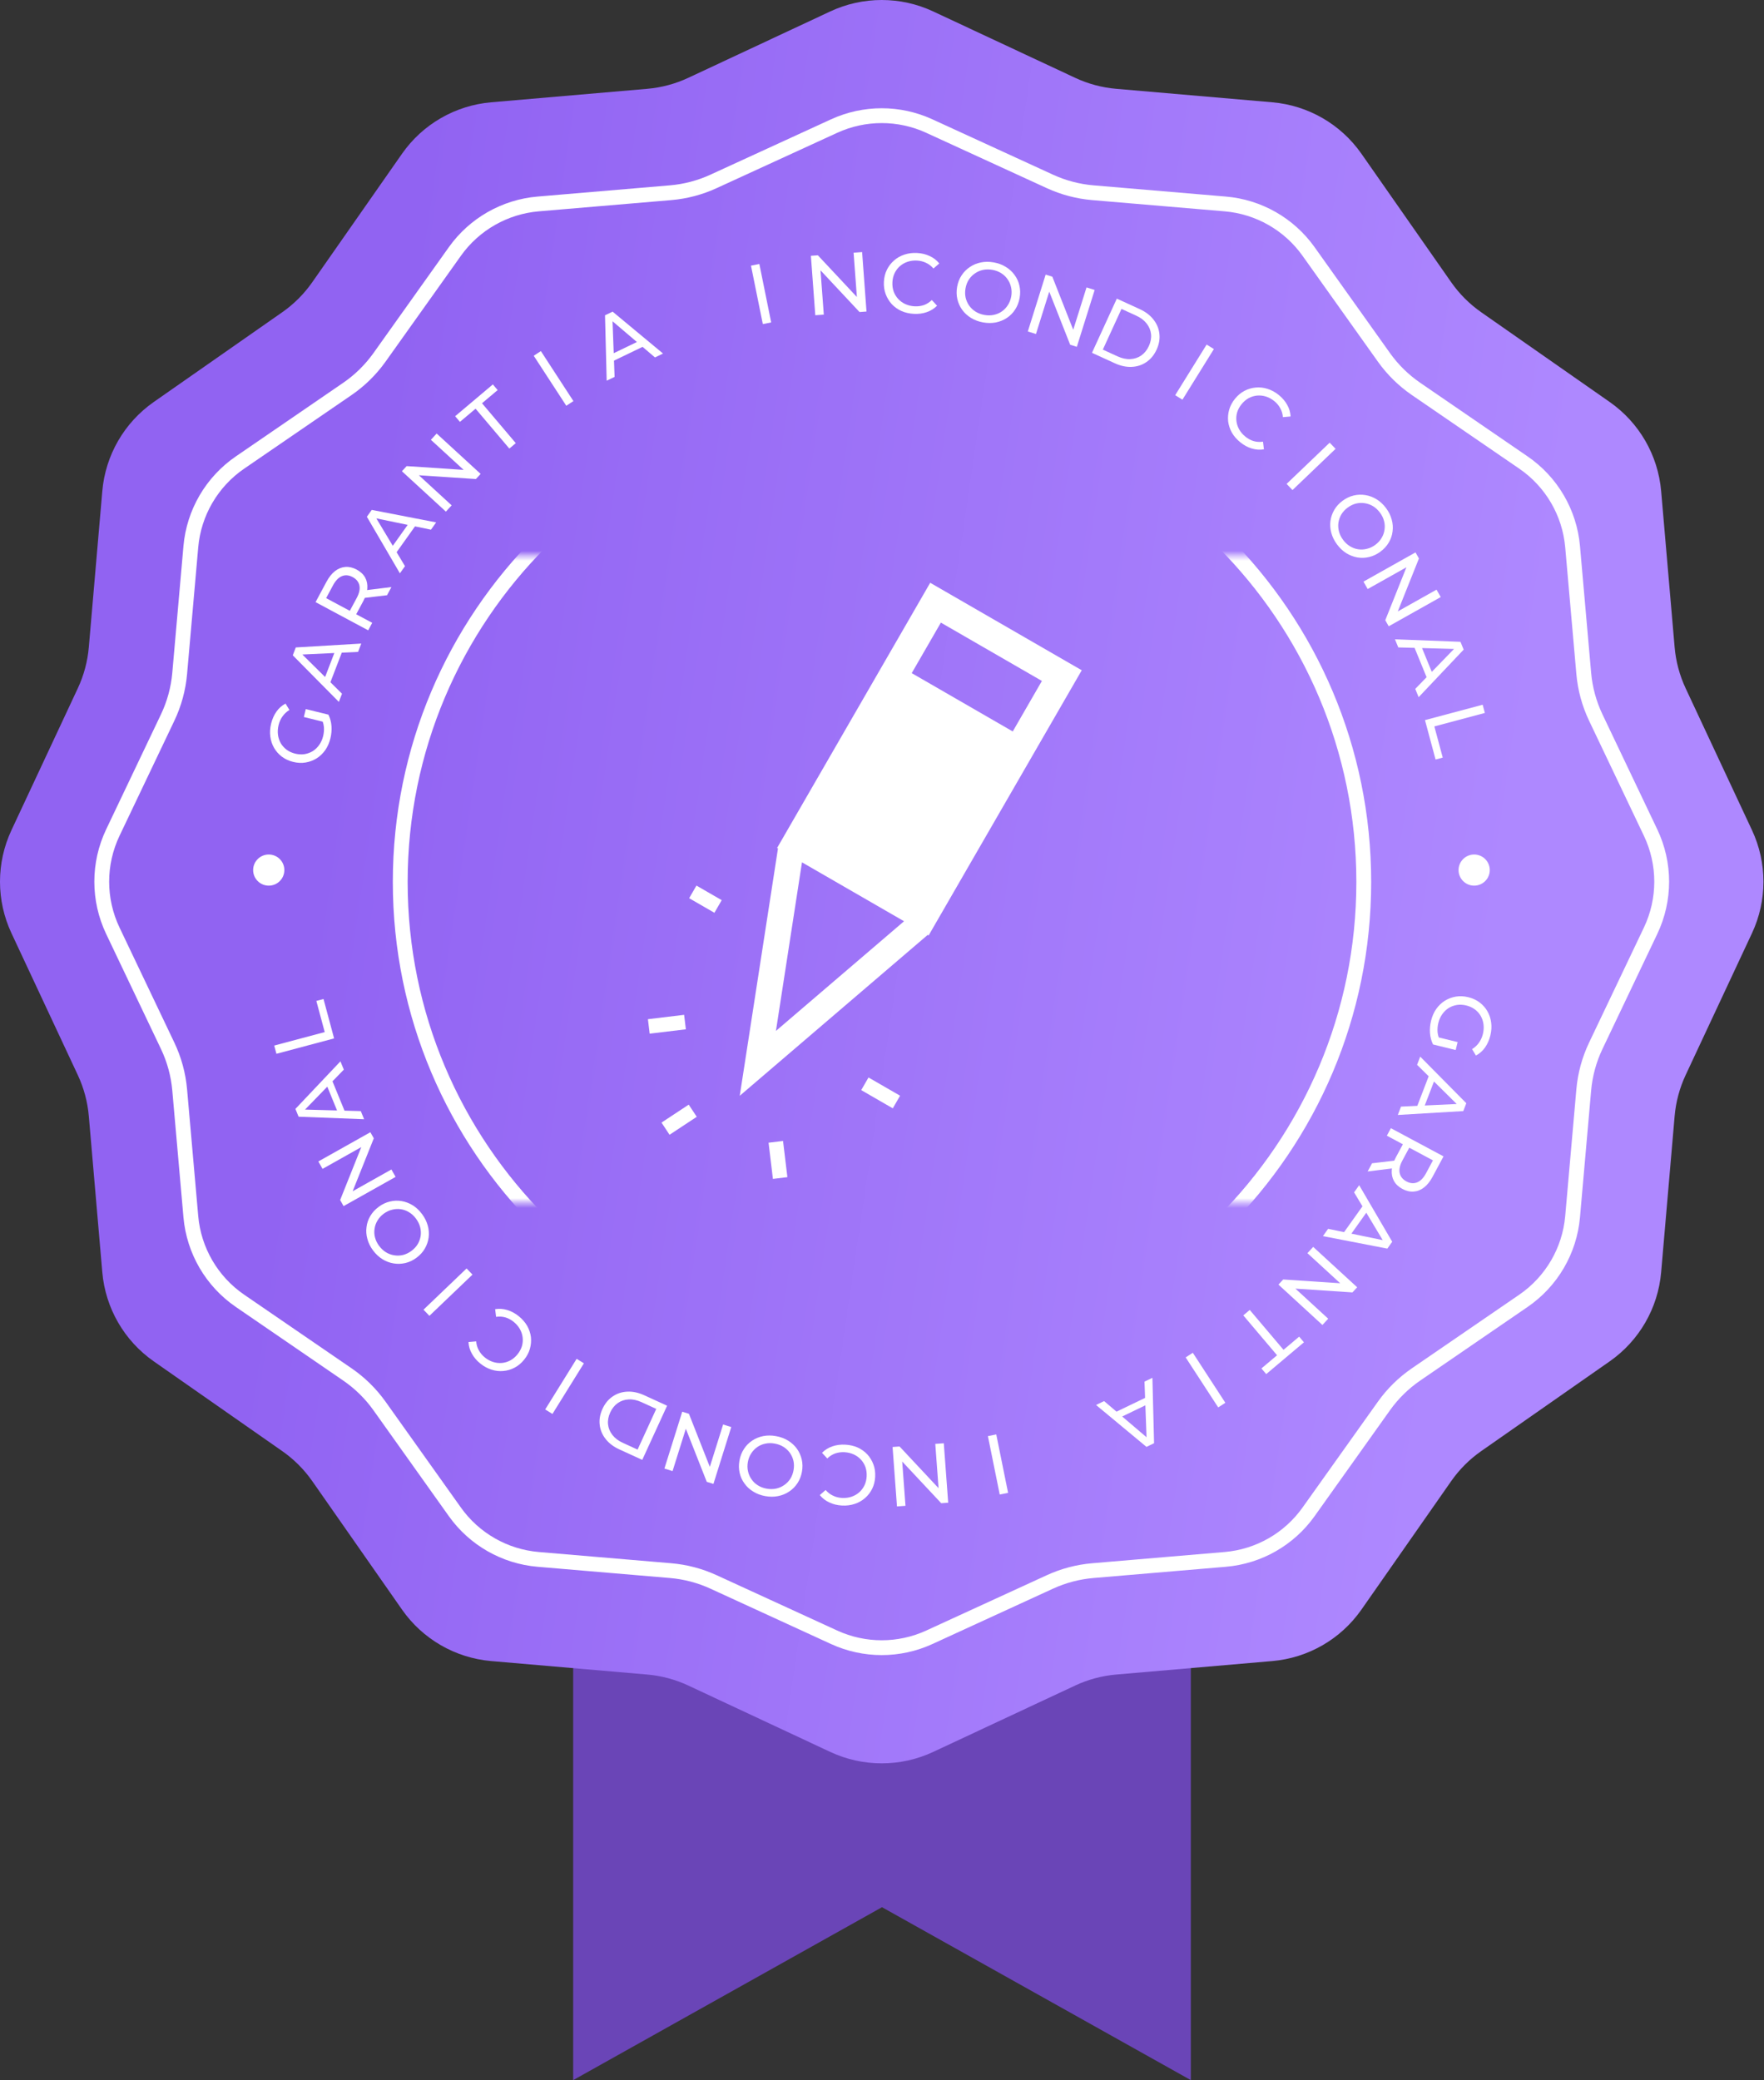 <svg xmlns="http://www.w3.org/2000/svg" width="357" height="421" viewBox="0 0 357 421" fill="none"><rect x="0" y="0" width="357" height="421" fill="#333333" stroke="none"/><path d="M116 244H241V421L178.5 386L116 421V244Z" fill="#6A45B7"></path><path d="M168.027 2.315C174.628 -0.772 182.26 -0.772 188.861 2.315L217.59 15.749C220.204 16.972 223.014 17.725 225.89 17.974L257.487 20.703C264.748 21.331 271.356 25.146 275.53 31.121L293.692 57.119C295.345 59.486 297.402 61.542 299.769 63.196L325.767 81.358C331.742 85.532 335.557 92.141 336.184 99.401L338.914 130.998C339.163 133.874 339.916 136.684 341.138 139.298L354.573 168.027C357.66 174.628 357.66 182.26 354.573 188.861L341.138 217.59C339.916 220.204 339.163 223.014 338.914 225.89L336.184 257.487C335.557 264.748 331.742 271.356 325.767 275.53L299.769 293.692C297.402 295.345 295.345 297.402 293.692 299.769L275.53 325.767C271.356 331.742 264.748 335.557 257.487 336.184L225.89 338.914C223.014 339.163 220.204 339.916 217.59 341.138L188.861 354.573C182.26 357.66 174.628 357.66 168.027 354.573L139.298 341.138C136.684 339.916 133.874 339.163 130.998 338.914L99.401 336.184C92.141 335.557 85.532 331.742 81.358 325.767L63.196 299.769C61.542 297.402 59.486 295.345 57.119 293.692L31.121 275.53C25.146 271.356 21.331 264.748 20.703 257.487L17.974 225.89C17.725 223.014 16.972 220.204 15.749 217.59L2.315 188.861C-0.772 182.26 -0.772 174.628 2.315 168.027L15.749 139.298C16.972 136.684 17.725 133.874 17.974 130.998L20.703 99.401C21.331 92.141 25.146 85.532 31.121 81.358L57.119 63.196C59.486 61.542 61.542 59.486 63.196 57.119L81.358 31.121C85.532 25.146 92.141 21.331 99.401 20.703L130.998 17.974C133.874 17.725 136.684 16.972 139.298 15.749L168.027 2.315Z" fill="url(#paint0_linear_250_455)"></path><path fill-rule="evenodd" clip-rule="evenodd" d="M187.45 26.878C181.733 24.254 175.154 24.254 169.436 26.878L145.022 38.084C145.022 38.084 145.022 38.084 145.022 38.084C142.125 39.413 139.021 40.231 135.844 40.5L109.048 42.772C102.726 43.308 96.96 46.598 93.281 51.766L78.03 73.193C76.152 75.831 73.825 78.118 71.154 79.95L49.416 94.854C44.094 98.503 40.684 104.341 40.118 110.769L38.623 110.638L40.118 110.769L37.859 136.429C37.57 139.707 36.698 142.907 35.282 145.878L24.191 169.156C21.392 175.032 21.392 181.856 24.191 187.731L35.282 211.009C36.698 213.98 37.57 217.18 37.859 220.458L40.118 246.118C40.684 252.546 44.094 258.384 49.417 262.034L71.154 276.937L71.154 276.938C73.825 278.769 76.152 281.056 78.03 283.694L76.808 284.564L78.03 283.694L93.281 305.121C96.96 310.29 102.726 313.579 109.048 314.115L135.844 316.387C139.021 316.657 142.125 317.474 145.022 318.803L169.436 330.009C175.154 332.633 181.733 332.633 187.45 330.009L211.865 318.803C214.761 317.474 217.866 316.657 221.042 316.387L247.839 314.115C254.16 313.579 259.926 310.29 263.605 305.121L278.856 283.694L278.856 283.694C280.734 281.056 283.062 278.769 285.732 276.938L285.732 276.937L307.47 262.033C312.792 258.384 316.203 252.546 316.769 246.118L319.027 220.458C319.316 217.18 320.188 213.98 321.604 211.009L332.695 187.731C335.495 181.856 335.495 175.032 332.695 169.156L321.604 145.878C321.604 145.878 321.604 145.878 321.604 145.878C320.188 142.907 319.316 139.707 319.027 136.429L316.769 110.769C316.203 104.341 312.792 98.503 307.47 94.854L308.318 93.617L307.47 94.854L285.732 79.95L286.58 78.712L285.732 79.95C283.062 78.118 280.734 75.831 278.856 73.193L280.078 72.323L278.856 73.193L263.605 51.766C259.926 46.598 254.16 43.308 247.838 42.772L221.042 40.5C217.866 40.231 214.761 39.413 211.864 38.084L187.45 26.878ZM168.184 24.152C174.697 21.163 182.19 21.163 188.702 24.152L213.116 35.357L212.49 36.72L213.116 35.357C215.697 36.542 218.465 37.271 221.296 37.511L248.092 39.783C255.292 40.394 261.859 44.14 266.049 50.027L264.827 50.897L266.049 50.027L281.3 71.454C282.974 73.805 285.049 75.843 287.429 77.475L309.166 92.38C315.228 96.536 319.113 103.185 319.757 110.506L322.015 136.166C322.273 139.088 323.05 141.94 324.312 144.587L324.312 144.587L335.403 167.865C338.592 174.558 338.592 182.33 335.403 189.022L324.312 212.3L324.312 212.3C323.05 214.947 322.273 217.799 322.015 220.721L319.757 246.381C319.113 253.703 315.228 260.351 309.166 264.508L308.318 263.271L309.166 264.508L287.429 279.412C285.049 281.044 282.974 283.083 281.3 285.434L266.049 306.86L264.827 305.991L266.049 306.86C261.859 312.747 255.292 316.494 248.092 317.104L221.296 319.376C218.465 319.617 215.697 320.345 213.116 321.53L188.702 332.736L188.076 331.373L188.702 332.736C182.19 335.724 174.697 335.724 168.185 332.736L168.81 331.373L168.184 332.736L143.771 321.53C141.189 320.345 138.422 319.617 135.59 319.376L108.794 317.104C101.594 316.494 95.027 312.747 90.837 306.86L75.586 285.434C73.912 283.083 71.838 281.044 69.458 279.412L47.72 264.508L48.568 263.271L47.72 264.508C41.659 260.351 37.774 253.703 37.129 246.381L34.87 220.721L36.365 220.59L34.87 220.721C34.613 217.799 33.836 214.947 32.574 212.3L21.483 189.022L21.483 189.022C18.295 182.33 18.295 174.558 21.483 167.865L21.483 167.865L32.574 144.587C33.836 141.94 34.613 139.088 34.87 136.166L36.363 136.297L34.87 136.166L37.129 110.506C37.774 103.185 41.659 96.536 47.72 92.38L69.457 77.475L69.458 77.475C71.838 75.843 73.912 73.805 75.586 71.454L76.808 72.323L75.586 71.454L90.837 50.027C95.027 44.14 101.594 40.394 108.794 39.783L135.59 37.511C138.422 37.271 141.189 36.542 143.77 35.357L143.77 35.357L168.184 24.152Z" fill="white"></path><mask id="mask0_250_455" style="mask-type:alpha" maskUnits="userSpaceOnUse" x="28" y="112" width="300" height="132"><path d="M327.443 112.443H28.443V243.443H327.443V112.443Z" fill="#D9D9D9"></path></mask><g mask="url(#mask0_250_455)"><path fill-rule="evenodd" clip-rule="evenodd" d="M178.5 82.499C125.481 82.499 82.5 125.48 82.5 178.499C82.5 231.518 125.481 274.499 178.5 274.499C231.519 274.499 274.5 231.518 274.5 178.499C274.5 125.48 231.519 82.499 178.5 82.499ZM79.5 178.499C79.5 123.823 123.824 79.499 178.5 79.499C233.176 79.499 277.5 123.823 277.5 178.499C277.5 233.175 233.176 277.499 178.5 277.499C123.824 277.499 79.5 233.175 79.5 178.499Z" fill="white"></path></g><path d="M65.82 151.824C66.297 151.137 66.646 150.342 66.868 149.439C67.071 148.613 67.144 147.785 67.087 146.955C67.022 146.111 66.815 145.339 66.465 144.638L61.888 143.513L61.493 145.119L65.313 146.058C65.438 146.41 65.518 146.767 65.551 147.128C65.602 147.743 65.55 148.364 65.396 148.988C65.232 149.657 64.968 150.249 64.605 150.763C64.241 151.277 63.806 151.696 63.3 152.021C62.785 152.332 62.225 152.538 61.619 152.637C61.005 152.723 60.38 152.688 59.743 152.531C59.094 152.372 58.524 152.113 58.031 151.756C57.529 151.384 57.128 150.942 56.827 150.431C56.529 149.908 56.338 149.335 56.254 148.711C56.173 148.076 56.215 147.424 56.379 146.755C56.541 146.097 56.802 145.516 57.163 145.013C57.515 144.497 57.984 144.056 58.572 143.692L57.787 142.399C57.052 142.786 56.439 143.327 55.948 144.023C55.457 144.718 55.098 145.529 54.87 146.455C54.645 147.37 54.591 148.243 54.706 149.076C54.811 149.906 55.067 150.672 55.475 151.376C55.874 152.065 56.399 152.656 57.049 153.147C57.699 153.637 58.46 153.99 59.332 154.204C60.204 154.419 61.041 154.459 61.845 154.325C62.648 154.191 63.392 153.913 64.077 153.49C64.751 153.064 65.332 152.509 65.82 151.824Z" fill="white"></path><path d="M67.615 210.164L55.943 213.279L55.495 211.614L65.717 208.887L64.021 202.577L65.472 202.19L67.615 210.164Z" fill="white"></path><path fill-rule="evenodd" clip-rule="evenodd" d="M60.432 226.013L73.69 226.521L73.018 224.877L69.718 224.787L67.288 218.848L69.583 216.483L68.897 214.808L59.786 224.433L60.432 226.013ZM66.239 219.929L61.735 224.571L68.21 224.746L66.239 219.929Z" fill="white"></path><path d="M80.061 238.194L69.534 244.109L68.839 242.877L73.12 232.163L65.276 236.57L64.428 235.069L74.955 229.154L75.65 230.385L71.369 241.1L79.213 236.692L80.061 238.194Z" fill="white"></path><path fill-rule="evenodd" clip-rule="evenodd" d="M86.574 248.058C86.35 247.237 85.963 246.457 85.413 245.719C84.864 244.98 84.239 244.391 83.539 243.951C82.823 243.508 82.071 243.221 81.285 243.088C80.482 242.953 79.687 242.983 78.902 243.179C78.109 243.365 77.352 243.725 76.632 244.259C75.911 244.793 75.347 245.411 74.939 246.115C74.524 246.808 74.269 247.555 74.176 248.354C74.067 249.151 74.126 249.952 74.352 250.757C74.563 251.56 74.943 252.33 75.492 253.069C76.049 253.816 76.685 254.411 77.401 254.854C78.117 255.296 78.874 255.581 79.67 255.707C80.456 255.839 81.246 255.813 82.039 255.626C82.831 255.44 83.583 255.083 84.295 254.556C85.006 254.029 85.566 253.414 85.974 252.711C86.382 252.007 86.641 251.258 86.75 250.461C86.85 249.671 86.792 248.87 86.574 248.058ZM82.801 245.357C83.322 245.672 83.782 246.097 84.18 246.632C84.585 247.177 84.867 247.748 85.026 248.346C85.177 248.935 85.214 249.523 85.136 250.111C85.048 250.706 84.85 251.268 84.541 251.797C84.226 252.317 83.8 252.775 83.265 253.172C82.729 253.569 82.166 253.843 81.576 253.993C80.979 254.135 80.388 254.158 79.801 254.063C79.205 253.975 78.647 253.773 78.125 253.458C77.597 253.134 77.131 252.699 76.725 252.155C76.327 251.62 76.052 251.058 75.901 250.469C75.742 249.871 75.71 249.279 75.805 248.693C75.883 248.106 76.08 247.552 76.395 247.032C76.704 246.503 77.126 246.04 77.662 245.643C78.198 245.246 78.764 244.977 79.361 244.835C79.951 244.684 80.543 244.653 81.139 244.741C81.719 244.827 82.273 245.032 82.801 245.357Z" fill="white"></path><path d="M95.623 257.971L86.903 266.314L85.708 265.07L94.427 256.726L95.623 257.971Z" fill="white"></path><path d="M106.693 268.346C106.272 267.622 105.704 266.971 104.989 266.392C104.255 265.799 103.482 265.381 102.671 265.139C101.851 264.89 101.031 264.832 100.21 264.967L100.399 266.516C101.068 266.421 101.702 266.461 102.302 266.636C102.894 266.819 103.445 267.117 103.955 267.529C104.483 267.956 104.903 268.443 105.214 268.991C105.517 269.531 105.703 270.095 105.774 270.684C105.844 271.273 105.796 271.862 105.629 272.451C105.446 273.042 105.145 273.596 104.725 274.114C104.305 274.631 103.828 275.036 103.294 275.329C102.744 275.623 102.174 275.797 101.582 275.851C100.99 275.904 100.398 275.839 99.806 275.656C99.205 275.466 98.64 275.157 98.112 274.73C97.602 274.318 97.2 273.837 96.904 273.288C96.602 272.748 96.424 272.145 96.37 271.481L94.813 271.619C94.852 272.448 95.082 273.233 95.504 273.973C95.91 274.715 96.475 275.379 97.2 275.965C97.915 276.543 98.675 276.958 99.479 277.209C100.267 277.462 101.062 277.551 101.864 277.475C102.659 277.409 103.417 277.187 104.138 276.809C104.859 276.432 105.502 275.895 106.067 275.199C106.632 274.503 107.024 273.764 107.244 272.981C107.464 272.199 107.532 271.412 107.449 270.62C107.349 269.83 107.097 269.072 106.693 268.346Z" fill="white"></path><path d="M118.17 275.924L111.805 286.172L110.338 285.263L116.702 275.015L118.17 275.924Z" fill="white"></path><path fill-rule="evenodd" clip-rule="evenodd" d="M129.981 295.468L135.008 284.504L130.376 282.385C129.204 281.849 128.067 281.607 126.967 281.659C125.856 281.707 124.866 282.031 123.995 282.63C123.115 283.226 122.426 284.066 121.928 285.152C121.43 286.238 121.243 287.308 121.367 288.363C121.481 289.413 121.883 290.374 122.572 291.245C123.251 292.111 124.177 292.813 125.35 293.349L129.981 295.468ZM129.845 283.791L132.813 285.148L129.036 293.387L126.068 292.029C125.158 291.613 124.452 291.081 123.95 290.435C123.438 289.784 123.14 289.067 123.056 288.283C122.973 287.5 123.12 286.695 123.498 285.87C123.871 285.056 124.385 284.419 125.038 283.96C125.687 283.512 126.425 283.268 127.253 283.23C128.071 283.187 128.935 283.374 129.845 283.791Z" fill="white"></path><path d="M147.993 288.824L144.384 300.332L143.033 299.908L138.802 289.165L136.112 297.74L134.465 297.224L138.074 285.716L139.425 286.139L143.656 296.883L146.345 288.308L147.993 288.824Z" fill="white"></path><path fill-rule="evenodd" clip-rule="evenodd" d="M159.501 291.572C158.774 291.125 157.957 290.821 157.051 290.658C156.145 290.494 155.286 290.491 154.474 290.648C153.648 290.815 152.904 291.118 152.24 291.559C151.562 292.009 151.005 292.573 150.566 293.253C150.117 293.931 149.813 294.711 149.654 295.592C149.496 296.474 149.509 297.311 149.694 298.103C149.868 298.893 150.195 299.611 150.675 300.258C151.142 300.914 151.734 301.458 152.451 301.891C153.156 302.333 153.961 302.636 154.867 302.799C155.785 302.964 156.656 302.964 157.482 302.797C158.307 302.631 159.052 302.322 159.719 301.87C160.383 301.429 160.939 300.87 161.389 300.192C161.838 299.515 162.141 298.741 162.298 297.87C162.454 297 162.44 296.168 162.255 295.377C162.07 294.585 161.744 293.861 161.277 293.205C160.808 292.56 160.216 292.016 159.501 291.572ZM154.9 292.178C155.496 292.052 156.123 292.048 156.78 292.167C157.448 292.287 158.045 292.511 158.571 292.84C159.085 293.166 159.516 293.57 159.862 294.052C160.205 294.546 160.447 295.092 160.585 295.688C160.712 296.283 160.716 296.908 160.598 297.564C160.48 298.22 160.258 298.804 159.932 299.317C159.595 299.828 159.18 300.249 158.687 300.581C158.193 300.924 157.648 301.158 157.052 301.284C156.445 301.408 155.807 301.41 155.139 301.29C154.482 301.171 153.896 300.949 153.381 300.623C152.856 300.295 152.426 299.885 152.094 299.393C151.748 298.911 151.511 298.372 151.384 297.777C151.246 297.18 151.236 296.554 151.354 295.898C151.472 295.243 151.7 294.659 152.037 294.148C152.363 293.635 152.774 293.207 153.268 292.865C153.749 292.531 154.293 292.302 154.9 292.178Z" fill="white"></path><path d="M171.062 292.388C171.981 292.436 172.824 292.63 173.59 292.97C174.344 293.32 174.994 293.786 175.54 294.367C176.074 294.959 176.483 295.636 176.766 296.399C177.049 297.162 177.167 297.99 177.12 298.885C177.074 299.78 176.87 300.592 176.509 301.32C176.149 302.049 175.667 302.673 175.063 303.194C174.459 303.725 173.764 304.12 172.979 304.377C172.181 304.646 171.322 304.756 170.403 304.707C169.472 304.658 168.624 304.452 167.859 304.089C167.082 303.738 166.434 303.237 165.914 302.589L167.091 301.564C167.526 302.07 168.025 302.453 168.587 302.713C169.15 302.984 169.758 303.137 170.413 303.172C171.092 303.208 171.73 303.126 172.328 302.928C172.915 302.729 173.431 302.434 173.878 302.044C174.325 301.653 174.684 301.178 174.955 300.617C175.215 300.067 175.361 299.459 175.396 298.794C175.431 298.129 175.348 297.503 175.148 296.917C174.936 296.343 174.628 295.837 174.224 295.402C173.82 294.966 173.337 294.619 172.774 294.359C172.2 294.098 171.574 293.95 170.896 293.914C170.241 293.88 169.62 293.962 169.033 294.161C168.446 294.371 167.909 294.711 167.424 295.18L166.36 294.037C166.944 293.447 167.64 293.012 168.45 292.733C169.249 292.453 170.119 292.338 171.062 292.388Z" fill="white"></path><path d="M191.896 304.135L191.006 292.105L189.284 292.23L189.947 301.194L182.052 292.756L180.64 292.859L181.531 304.889L183.253 304.764L182.589 295.8L190.484 304.238L191.896 304.135Z" fill="white"></path><path d="M201.625 290.318L204.019 302.143L202.327 302.483L199.933 290.658L201.625 290.318Z" fill="white"></path><path fill-rule="evenodd" clip-rule="evenodd" d="M233.563 292.095L233.225 278.857L231.624 279.629L231.745 282.921L225.961 285.708L223.449 283.569L221.818 284.355L232.024 292.836L233.563 292.095ZM227.109 286.687L231.8 284.425L232.038 290.886L227.109 286.687Z" fill="white"></path><path d="M241.402 273.791L247.989 283.911L246.541 284.848L239.955 274.728L241.402 273.791Z" fill="white"></path><path d="M259.759 273.193L252.924 265.121L251.619 266.221L258.454 274.293L255.29 276.96L256.26 278.106L263.893 271.671L262.923 270.525L259.759 273.193Z" fill="white"></path><path d="M265.767 252.364L274.666 260.533L273.708 261.573L262.171 260.809L268.802 266.897L267.634 268.165L258.735 259.995L259.692 258.955L271.23 259.719L264.598 253.631L265.767 252.364Z" fill="white"></path><path fill-rule="evenodd" clip-rule="evenodd" d="M281.758 251.319L275.072 239.875L274.042 241.321L275.737 244.149L272.017 249.374L268.785 248.706L267.735 250.18L280.768 252.709L281.758 251.319ZM273.495 249.68L279.839 250.992L276.512 245.442L273.495 249.68Z" fill="white"></path><path fill-rule="evenodd" clip-rule="evenodd" d="M281.489 228.336L292.142 234.042L289.917 238.187C289.417 239.118 288.843 239.834 288.195 240.334C287.548 240.834 286.85 241.112 286.102 241.167C285.353 241.223 284.594 241.044 283.823 240.631C283.052 240.218 282.482 239.685 282.114 239.031C281.757 238.384 281.607 237.652 281.666 236.837C281.675 236.721 281.688 236.603 281.705 236.485L276.785 237.096L277.673 235.441L282.17 234.907C282.268 234.68 282.379 234.45 282.505 234.217L283.915 231.591L280.673 229.854L281.489 228.336ZM290.003 234.851L285.209 232.283L283.823 234.864C283.301 235.836 283.115 236.681 283.265 237.4C283.419 238.134 283.877 238.705 284.638 239.113C285.399 239.52 286.123 239.582 286.811 239.299C287.493 239.026 288.095 238.404 288.617 237.432L290.003 234.851Z" fill="white"></path><path fill-rule="evenodd" clip-rule="evenodd" d="M296.752 223.281L287.427 213.853L286.79 215.51L289.136 217.829L286.836 223.815L283.539 223.969L282.89 225.658L296.141 224.873L296.752 223.281ZM288.343 223.744L294.813 223.441L290.209 218.889L288.343 223.744Z" fill="white"></path><path d="M290.669 204.204C290.192 204.891 289.842 205.687 289.62 206.59C289.417 207.415 289.344 208.243 289.401 209.073C289.466 209.917 289.674 210.69 290.023 211.391L294.601 212.515L294.996 210.909L291.176 209.971C291.05 209.618 290.971 209.262 290.937 208.901C290.887 208.285 290.939 207.665 291.092 207.04C291.256 206.371 291.52 205.78 291.884 205.266C292.247 204.752 292.682 204.332 293.189 204.007C293.704 203.696 294.264 203.491 294.869 203.391C295.483 203.305 296.108 203.341 296.746 203.497C297.394 203.657 297.965 203.915 298.458 204.273C298.959 204.645 299.36 205.086 299.661 205.598C299.96 206.12 300.151 206.694 300.234 207.318C300.315 207.952 300.274 208.605 300.109 209.274C299.948 209.932 299.686 210.512 299.326 211.015C298.974 211.532 298.504 211.972 297.917 212.337L298.701 213.629C299.436 213.242 300.05 212.701 300.541 212.006C301.031 211.31 301.391 210.499 301.618 209.574C301.843 208.659 301.898 207.785 301.782 206.953C301.678 206.123 301.422 205.356 301.014 204.653C300.614 203.963 300.089 203.373 299.44 202.882C298.79 202.391 298.029 202.039 297.157 201.824C296.285 201.61 295.447 201.57 294.644 201.704C293.84 201.837 293.096 202.116 292.411 202.539C291.738 202.965 291.157 203.52 290.669 204.204Z" fill="white"></path><path fill-rule="evenodd" clip-rule="evenodd" d="M68.578 142.057L59.252 132.629L59.864 131.037L73.114 130.252L72.465 131.94L69.169 132.095L66.869 138.081L69.215 140.4L68.578 142.057ZM61.192 132.469L67.662 132.166L65.796 137.021L61.192 132.469Z" fill="white"></path><path fill-rule="evenodd" clip-rule="evenodd" d="M63.863 121.867L74.516 127.574L75.331 126.055L72.09 124.319L73.5 121.693C73.625 121.459 73.737 121.229 73.835 121.003L78.331 120.469L79.22 118.814L74.3 119.425C74.317 119.306 74.33 119.189 74.338 119.073C74.398 118.258 74.248 117.526 73.891 116.878C73.523 116.225 72.953 115.692 72.182 115.279C71.411 114.866 70.651 114.687 69.903 114.742C69.155 114.798 68.457 115.076 67.809 115.576C67.162 116.076 66.588 116.792 66.088 117.723L63.863 121.867ZM70.796 123.626L66.002 121.058L67.388 118.478C67.91 117.506 68.512 116.884 69.194 116.611C69.882 116.327 70.606 116.39 71.367 116.797C72.128 117.205 72.586 117.776 72.74 118.51C72.89 119.229 72.704 120.074 72.182 121.045L70.796 123.626Z" fill="white"></path><path fill-rule="evenodd" clip-rule="evenodd" d="M80.932 116.034L74.247 104.59L75.236 103.2L88.269 105.729L87.219 107.203L83.987 106.535L80.267 111.76L81.962 114.588L80.932 116.034ZM76.165 104.917L82.51 106.229L79.492 110.467L76.165 104.917Z" fill="white"></path><path d="M81.339 95.376L90.238 103.546L91.406 102.279L84.775 96.191L96.312 96.954L97.27 95.915L88.371 87.745L87.203 89.013L93.834 95.1L82.296 94.337L81.339 95.376Z" fill="white"></path><path d="M103.08 90.789L96.245 82.717L93.082 85.384L92.112 84.239L99.744 77.803L100.714 78.949L97.55 81.617L104.385 89.688L103.08 90.789Z" fill="white"></path><path d="M108.016 71.999L114.603 82.119L116.05 81.181L109.464 71.061L108.016 71.999Z" fill="white"></path><path fill-rule="evenodd" clip-rule="evenodd" d="M122.78 77.052L122.442 63.815L123.981 63.074L134.187 71.554L132.555 72.341L130.044 70.201L124.26 72.989L124.381 76.281L122.78 77.052ZM123.967 65.023L128.896 69.223L124.205 71.484L123.967 65.023Z" fill="white"></path><path d="M151.986 53.766L154.38 65.591L156.072 65.252L153.678 53.426L151.986 53.766Z" fill="white"></path><path d="M164.999 63.804L164.109 51.774L165.521 51.672L173.416 60.11L172.752 51.146L174.474 51.021L175.364 63.051L173.952 63.154L166.057 54.715L166.721 63.679L164.999 63.804Z" fill="white"></path><path d="M182.414 62.939C183.18 63.279 184.023 63.473 184.943 63.521C185.885 63.571 186.756 63.456 187.554 63.176C188.364 62.897 189.061 62.462 189.645 61.872L188.581 60.729C188.095 61.198 187.559 61.538 186.972 61.748C186.385 61.947 185.764 62.029 185.109 61.995C184.431 61.959 183.804 61.81 183.23 61.55C182.667 61.29 182.184 60.943 181.78 60.507C181.376 60.072 181.068 59.566 180.856 58.992C180.656 58.406 180.574 57.78 180.608 57.115C180.643 56.45 180.79 55.842 181.049 55.292C181.32 54.731 181.679 54.256 182.126 53.865C182.573 53.475 183.09 53.18 183.676 52.981C184.275 52.782 184.913 52.701 185.591 52.737C186.246 52.772 186.855 52.925 187.417 53.196C187.98 53.456 188.478 53.839 188.913 54.345L190.09 53.32C189.571 52.672 188.923 52.172 188.146 51.82C187.381 51.457 186.533 51.251 185.602 51.202C184.682 51.153 183.823 51.263 183.026 51.532C182.24 51.789 181.545 52.184 180.941 52.715C180.338 53.236 179.856 53.86 179.495 54.589C179.134 55.317 178.931 56.129 178.884 57.024C178.838 57.919 178.956 58.747 179.239 59.51C179.522 60.273 179.93 60.95 180.464 61.542C181.01 62.123 181.66 62.589 182.414 62.939Z" fill="white"></path><path fill-rule="evenodd" clip-rule="evenodd" d="M198.953 65.253C198.047 65.089 197.23 64.785 196.503 64.339C195.788 63.895 195.196 63.35 194.727 62.706C194.26 62.05 193.934 61.326 193.749 60.534C193.564 59.742 193.55 58.91 193.706 58.04C193.863 57.169 194.166 56.395 194.615 55.718C195.065 55.04 195.622 54.481 196.286 54.04C196.952 53.589 197.697 53.279 198.523 53.113C199.348 52.947 200.219 52.946 201.137 53.111C202.043 53.275 202.849 53.577 203.553 54.019C204.27 54.452 204.862 54.996 205.329 55.652C205.809 56.299 206.136 57.017 206.31 57.807C206.495 58.599 206.508 59.436 206.35 60.318C206.191 61.2 205.887 61.979 205.438 62.657C205 63.337 204.442 63.901 203.764 64.351C203.1 64.792 202.356 65.095 201.53 65.262C200.718 65.419 199.859 65.416 198.953 65.253ZM199.225 63.743C199.882 63.862 200.508 63.858 201.104 63.732C201.711 63.608 202.255 63.379 202.736 63.046C203.231 62.703 203.641 62.275 203.967 61.762C204.305 61.251 204.532 60.667 204.65 60.012C204.768 59.356 204.758 58.73 204.62 58.133C204.493 57.538 204.256 57 203.91 56.517C203.578 56.025 203.149 55.615 202.623 55.287C202.108 54.961 201.523 54.739 200.866 54.62C200.197 54.5 199.559 54.502 198.952 54.626C198.356 54.752 197.811 54.986 197.317 55.329C196.825 55.661 196.41 56.082 196.072 56.593C195.746 57.106 195.524 57.69 195.406 58.346C195.288 59.002 195.292 59.627 195.419 60.222C195.558 60.819 195.799 61.364 196.143 61.858C196.489 62.34 196.919 62.744 197.433 63.071C197.959 63.399 198.556 63.623 199.225 63.743Z" fill="white"></path><path d="M211.621 55.578L208.012 67.086L209.659 67.602L212.349 59.027L216.58 69.77L217.931 70.194L221.54 58.686L219.892 58.17L217.203 66.745L212.972 56.001L211.621 55.578Z" fill="white"></path><path fill-rule="evenodd" clip-rule="evenodd" d="M220.997 71.406L226.023 60.442L230.655 62.561C231.828 63.097 232.753 63.798 233.432 64.665C234.122 65.536 234.524 66.497 234.637 67.547C234.762 68.601 234.575 69.672 234.077 70.758C233.579 71.844 232.89 72.684 232.009 73.279C231.139 73.879 230.149 74.203 229.038 74.251C227.938 74.303 226.801 74.061 225.629 73.525L220.997 71.406ZM223.192 70.761L226.159 72.119C227.07 72.535 227.934 72.722 228.752 72.679C229.579 72.641 230.318 72.398 230.967 71.95C231.62 71.491 232.134 70.854 232.507 70.039C232.885 69.215 233.032 68.41 232.948 67.626C232.864 66.843 232.567 66.126 232.055 65.475C231.553 64.828 230.847 64.297 229.936 63.88L226.969 62.523L223.192 70.761Z" fill="white"></path><path d="M244.199 69.738L237.835 79.985L239.302 80.894L245.667 70.647L244.199 69.738Z" fill="white"></path><path d="M251.015 89.517C250.299 88.939 249.731 88.287 249.311 87.563C248.907 86.838 248.655 86.08 248.555 85.29C248.471 84.498 248.54 83.711 248.76 82.928C248.98 82.146 249.372 81.406 249.937 80.71C250.501 80.014 251.144 79.478 251.865 79.1C252.587 78.723 253.345 78.501 254.14 78.434C254.942 78.359 255.737 78.447 256.524 78.7C257.328 78.951 258.088 79.366 258.804 79.945C259.529 80.531 260.094 81.195 260.5 81.936C260.922 82.677 261.152 83.461 261.191 84.29L259.634 84.428C259.58 83.764 259.402 83.162 259.099 82.622C258.804 82.073 258.401 81.592 257.891 81.179C257.363 80.752 256.799 80.444 256.198 80.253C255.605 80.07 255.014 80.005 254.422 80.059C253.83 80.112 253.259 80.286 252.709 80.58C252.176 80.873 251.699 81.278 251.279 81.796C250.859 82.313 250.558 82.867 250.375 83.458C250.208 84.047 250.16 84.636 250.23 85.225C250.3 85.814 250.487 86.379 250.79 86.919C251.101 87.466 251.521 87.954 252.049 88.38C252.559 88.793 253.11 89.091 253.702 89.274C254.302 89.448 254.936 89.488 255.605 89.394L255.793 90.942C254.973 91.077 254.153 91.02 253.333 90.77C252.521 90.528 251.749 90.111 251.015 89.517Z" fill="white"></path><path d="M269.101 89.596L260.382 97.939L261.578 99.183L270.297 90.84L269.101 89.596Z" fill="white"></path><path fill-rule="evenodd" clip-rule="evenodd" d="M270.591 110.191C270.042 109.453 269.655 108.673 269.431 107.852C269.213 107.04 269.155 106.239 269.255 105.449C269.364 104.652 269.623 103.902 270.031 103.199C270.439 102.496 270.999 101.881 271.71 101.354C272.421 100.827 273.173 100.47 273.966 100.284C274.759 100.097 275.549 100.07 276.335 100.203C277.131 100.329 277.887 100.613 278.604 101.056C279.32 101.499 279.956 102.094 280.512 102.841C281.062 103.579 281.442 104.35 281.652 105.153C281.879 105.958 281.938 106.759 281.829 107.556C281.735 108.355 281.481 109.101 281.066 109.795C280.658 110.498 280.094 111.117 279.373 111.651C278.653 112.184 277.896 112.545 277.103 112.731C276.317 112.927 275.523 112.957 274.72 112.822C273.934 112.689 273.182 112.401 272.466 111.959C271.765 111.518 271.141 110.929 270.591 110.191ZM271.825 109.277C272.223 109.813 272.683 110.238 273.204 110.553C273.732 110.877 274.286 111.083 274.865 111.168C275.461 111.257 276.054 111.225 276.644 111.074C277.241 110.933 277.807 110.664 278.343 110.267C278.879 109.87 279.301 109.407 279.609 108.878C279.925 108.358 280.122 107.804 280.2 107.216C280.295 106.631 280.263 106.039 280.104 105.441C279.953 104.852 279.678 104.29 279.279 103.755C278.874 103.21 278.408 102.776 277.879 102.451C277.358 102.136 276.8 101.935 276.204 101.846C275.617 101.751 275.026 101.775 274.429 101.916C273.839 102.067 273.276 102.341 272.74 102.738C272.204 103.135 271.779 103.593 271.463 104.113C271.155 104.642 270.957 105.204 270.869 105.799C270.791 106.386 270.827 106.975 270.979 107.564C271.138 108.162 271.419 108.733 271.825 109.277Z" fill="white"></path><path d="M286.47 111.801L275.943 117.716L276.791 119.217L284.635 114.81L280.354 125.525L281.049 126.756L291.576 120.841L290.728 119.339L282.884 123.747L287.165 113.032L286.47 111.801Z" fill="white"></path><path fill-rule="evenodd" clip-rule="evenodd" d="M282.314 129.389L295.572 129.897L296.218 131.477L287.107 141.102L286.422 139.426L288.716 137.062L286.286 131.122L282.987 131.033L282.314 129.389ZM287.794 131.163L289.765 135.981L294.269 131.339L287.794 131.163Z" fill="white"></path><path d="M300.061 142.631L288.389 145.745L290.533 153.719L291.983 153.332L290.287 147.023L300.509 144.295L300.061 142.631Z" fill="white"></path><path d="M298.341 172.946C300.085 172.946 301.5 174.358 301.5 176.097C301.5 177.837 300.085 179.248 298.341 179.248C296.597 179.248 295.184 177.837 295.184 176.097C295.184 174.358 296.597 172.946 298.341 172.946ZM54.39 172.946C56.134 172.946 57.548 174.358 57.548 176.097C57.548 177.837 56.134 179.248 54.39 179.248C52.645 179.248 51.231 177.837 51.231 176.097C51.231 174.358 52.645 172.946 54.39 172.946Z" fill="white"></path><path fill-rule="evenodd" clip-rule="evenodd" d="M182.159 221.762L175.77 218.073L174.294 220.629L180.684 224.318L182.159 221.762Z" fill="white"></path><path d="M144.584 184.741L139.472 181.79L140.948 179.234L146.059 182.185L144.584 184.741Z" fill="white"></path><path d="M131.481 209.206L138.806 208.323L138.453 205.393L131.128 206.276L131.481 209.206Z" fill="white"></path><path d="M159.354 238.246L158.472 230.921L155.542 231.274L156.424 238.599L159.354 238.246Z" fill="white"></path><path d="M141.01 226.031L135.504 229.667L133.878 227.204L139.384 223.568L141.01 226.031Z" fill="white"></path><path fill-rule="evenodd" clip-rule="evenodd" d="M188.256 117.95L218.925 135.657L187.939 189.326L187.749 189.217L149.711 221.777L157.447 171.722L157.27 171.62L188.256 117.95ZM184.515 136.236L190.417 126.013L210.862 137.817L204.96 148.04L184.515 136.236ZM162.306 174.527L182.962 186.453L157.033 208.648L162.306 174.527Z" fill="white"></path><defs><linearGradient id="paint0_linear_250_455" x1="322.444" y1="60.944" x2="86.205" y2="26" gradientUnits="userSpaceOnUse"><stop stop-color="#AE88FF"></stop><stop offset="1" stop-color="#9163F2"></stop></linearGradient></defs></svg>